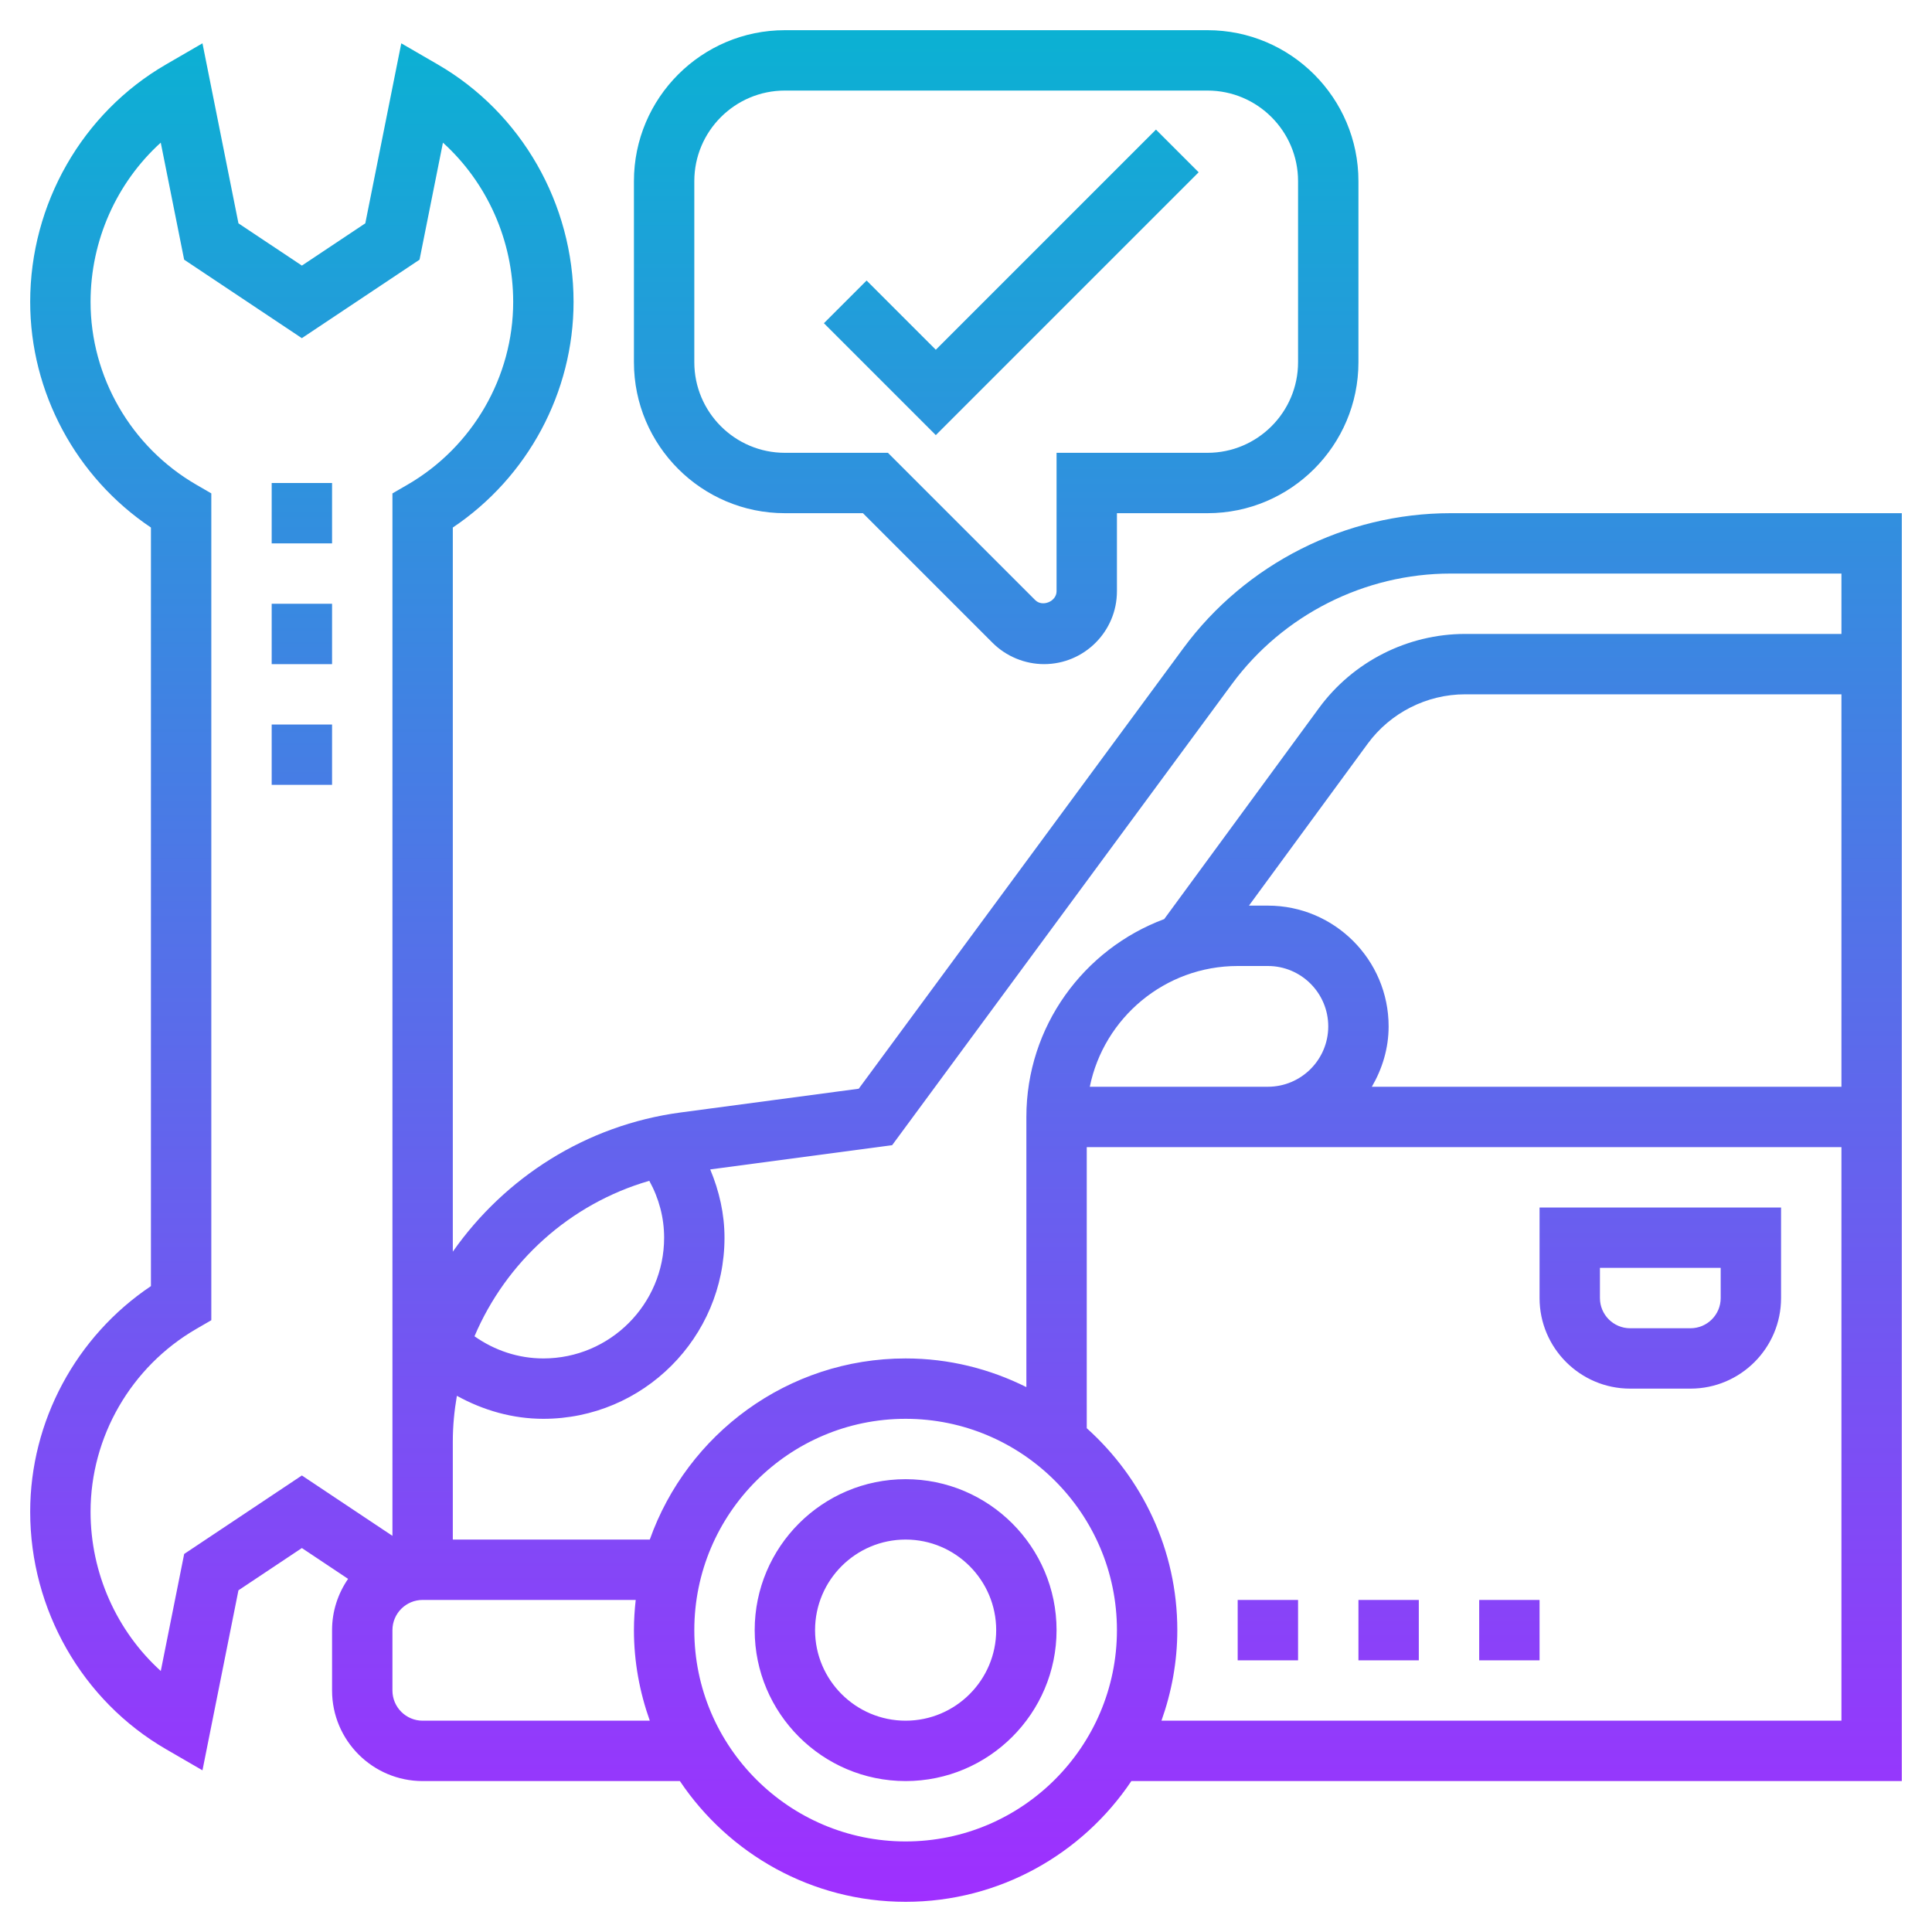 <svg id="Layer_5" enable-background="new 0 0 64 64" height="512" viewBox="0 0 64 64" width="512" xmlns="http://www.w3.org/2000/svg" xmlns:xlink="http://www.w3.org/1999/xlink"><linearGradient id="SVGID_1_" gradientUnits="userSpaceOnUse" x1="32" x2="32" y1="63" y2="1"><stop offset="0" stop-color="#9f2fff"/><stop offset="1" stop-color="#0bb1d3"/></linearGradient><path d="m30 49c-2.757 0-5 2.243-5 5s2.243 5 5 5 5-2.243 5-5-2.243-5-5-5zm0 8c-1.654 0-3-1.346-3-3s1.346-3 3-3 3 1.346 3 3-1.346 3-3 3zm9.198-35.525-10.751 14.59-5.9.787c-3.14.419-5.829 2.161-7.547 4.611v-23.988c2.481-1.664 4-4.476 4-7.475 0-3.244-1.724-6.258-4.499-7.865l-1.208-.7-1.192 5.963-2.101 1.4-2.101-1.4-1.192-5.963-1.208.7c-2.775 1.607-4.499 4.621-4.499 7.865 0 2.999 1.519 5.812 4 7.475v25.129c-2.481 1.664-4 4.476-4 7.475 0 3.244 1.724 6.258 4.499 7.865l1.208.7 1.192-5.963 2.101-1.4 1.531 1.021c-.333.483-.531 1.067-.531 1.698v2c0 1.654 1.346 3 3 3h8.522c1.617 2.41 4.365 4 7.478 4s5.862-1.59 7.478-4h25.522v-42h-14.947c-3.48 0-6.79 1.673-8.855 4.475zm-17.689 17.641c.322.584.491 1.224.491 1.884 0 2.206-1.794 4-4 4-.826 0-1.613-.263-2.282-.734 1.046-2.463 3.158-4.388 5.791-5.15zm-15.408 12.361-.775 3.877c-1.461-1.324-2.326-3.241-2.326-5.275 0-2.484 1.342-4.805 3.501-6.056l.499-.289v-27.39l-.499-.289c-2.159-1.25-3.501-3.571-3.501-6.055 0-2.034.865-3.951 2.325-5.275l.775 3.877 3.899 2.6 3.899-2.6.775-3.877c1.462 1.324 2.327 3.241 2.327 5.275 0 2.484-1.342 4.805-3.501 6.056l-.499.289v31.411.244 2.877l-3-2zm7.899 5.523c-.552 0-1-.449-1-1v-2c0-.551.448-1 1-1h7.059c-.037.329-.059.662-.059 1 0 1.053.191 2.06.525 3zm16 4c-3.859 0-7-3.14-7-7s3.141-7 7-7 7 3.14 7 7-3.141 7-7 7zm8.475-4c.334-.94.525-1.947.525-3 0-2.656-1.164-5.04-3-6.689v-9.311h4 2 19v19zm3.525-27h-.627l3.935-5.366c.751-1.023 1.957-1.634 3.226-1.634h12.466v13h-15.556c.344-.591.556-1.268.556-2 0-2.206-1.794-4-4-4zm-1 2h1c1.103 0 2 .897 2 2s-.897 2-2 2h-2-3.899c.464-2.279 2.484-4 4.899-4zm20-11h-12.466c-1.904 0-3.713.917-4.839 2.452l-5.129 6.994c-2.661.991-4.566 3.551-4.566 6.554v1 7.95c-1.207-.603-2.562-.95-4-.95-3.91 0-7.236 2.51-8.475 6h-6.525v-3-.245c0-.516.049-1.022.135-1.517.874.482 1.847.762 2.865.762 3.309 0 6-2.691 6-6 0-.785-.173-1.544-.473-2.261l6.026-.803 11.255-15.274c1.689-2.293 4.398-3.662 7.245-3.662h12.947zm-10 22c0 1.654 1.346 3 3 3h2c1.654 0 3-1.346 3-3v-3h-8zm2-1h4v1c0 .551-.448 1-1 1h-2c-.552 0-1-.449-1-1zm-24.414-25 4.292 4.292c.449.45 1.071.708 1.708.708 1.331 0 2.414-1.083 2.414-2.414v-2.586h3c2.757 0 5-2.243 5-5v-6c0-2.757-2.243-5-5-5h-14c-2.757 0-5 2.243-5 5v6c0 2.757 2.243 5 5 5zm-5.586-5v-6c0-1.654 1.346-3 3-3h14c1.654 0 3 1.346 3 3v6c0 1.654-1.346 3-3 3h-5v4.586c0 .338-.469.532-.707.293l-4.879-4.879h-3.414c-1.654 0-3-1.346-3-3zm8 2.414-3.707-3.707 1.414-1.414 2.293 2.293 7.293-7.293 1.414 1.414zm-20 1.586v2h-2v-2zm-2 4h2v2h-2zm0 4h2v2h-2zm32 29h2v2h-2zm4 0h2v2h-2zm4 0h2v2h-2z" fill="url(#SVGID_1_)"/></svg>